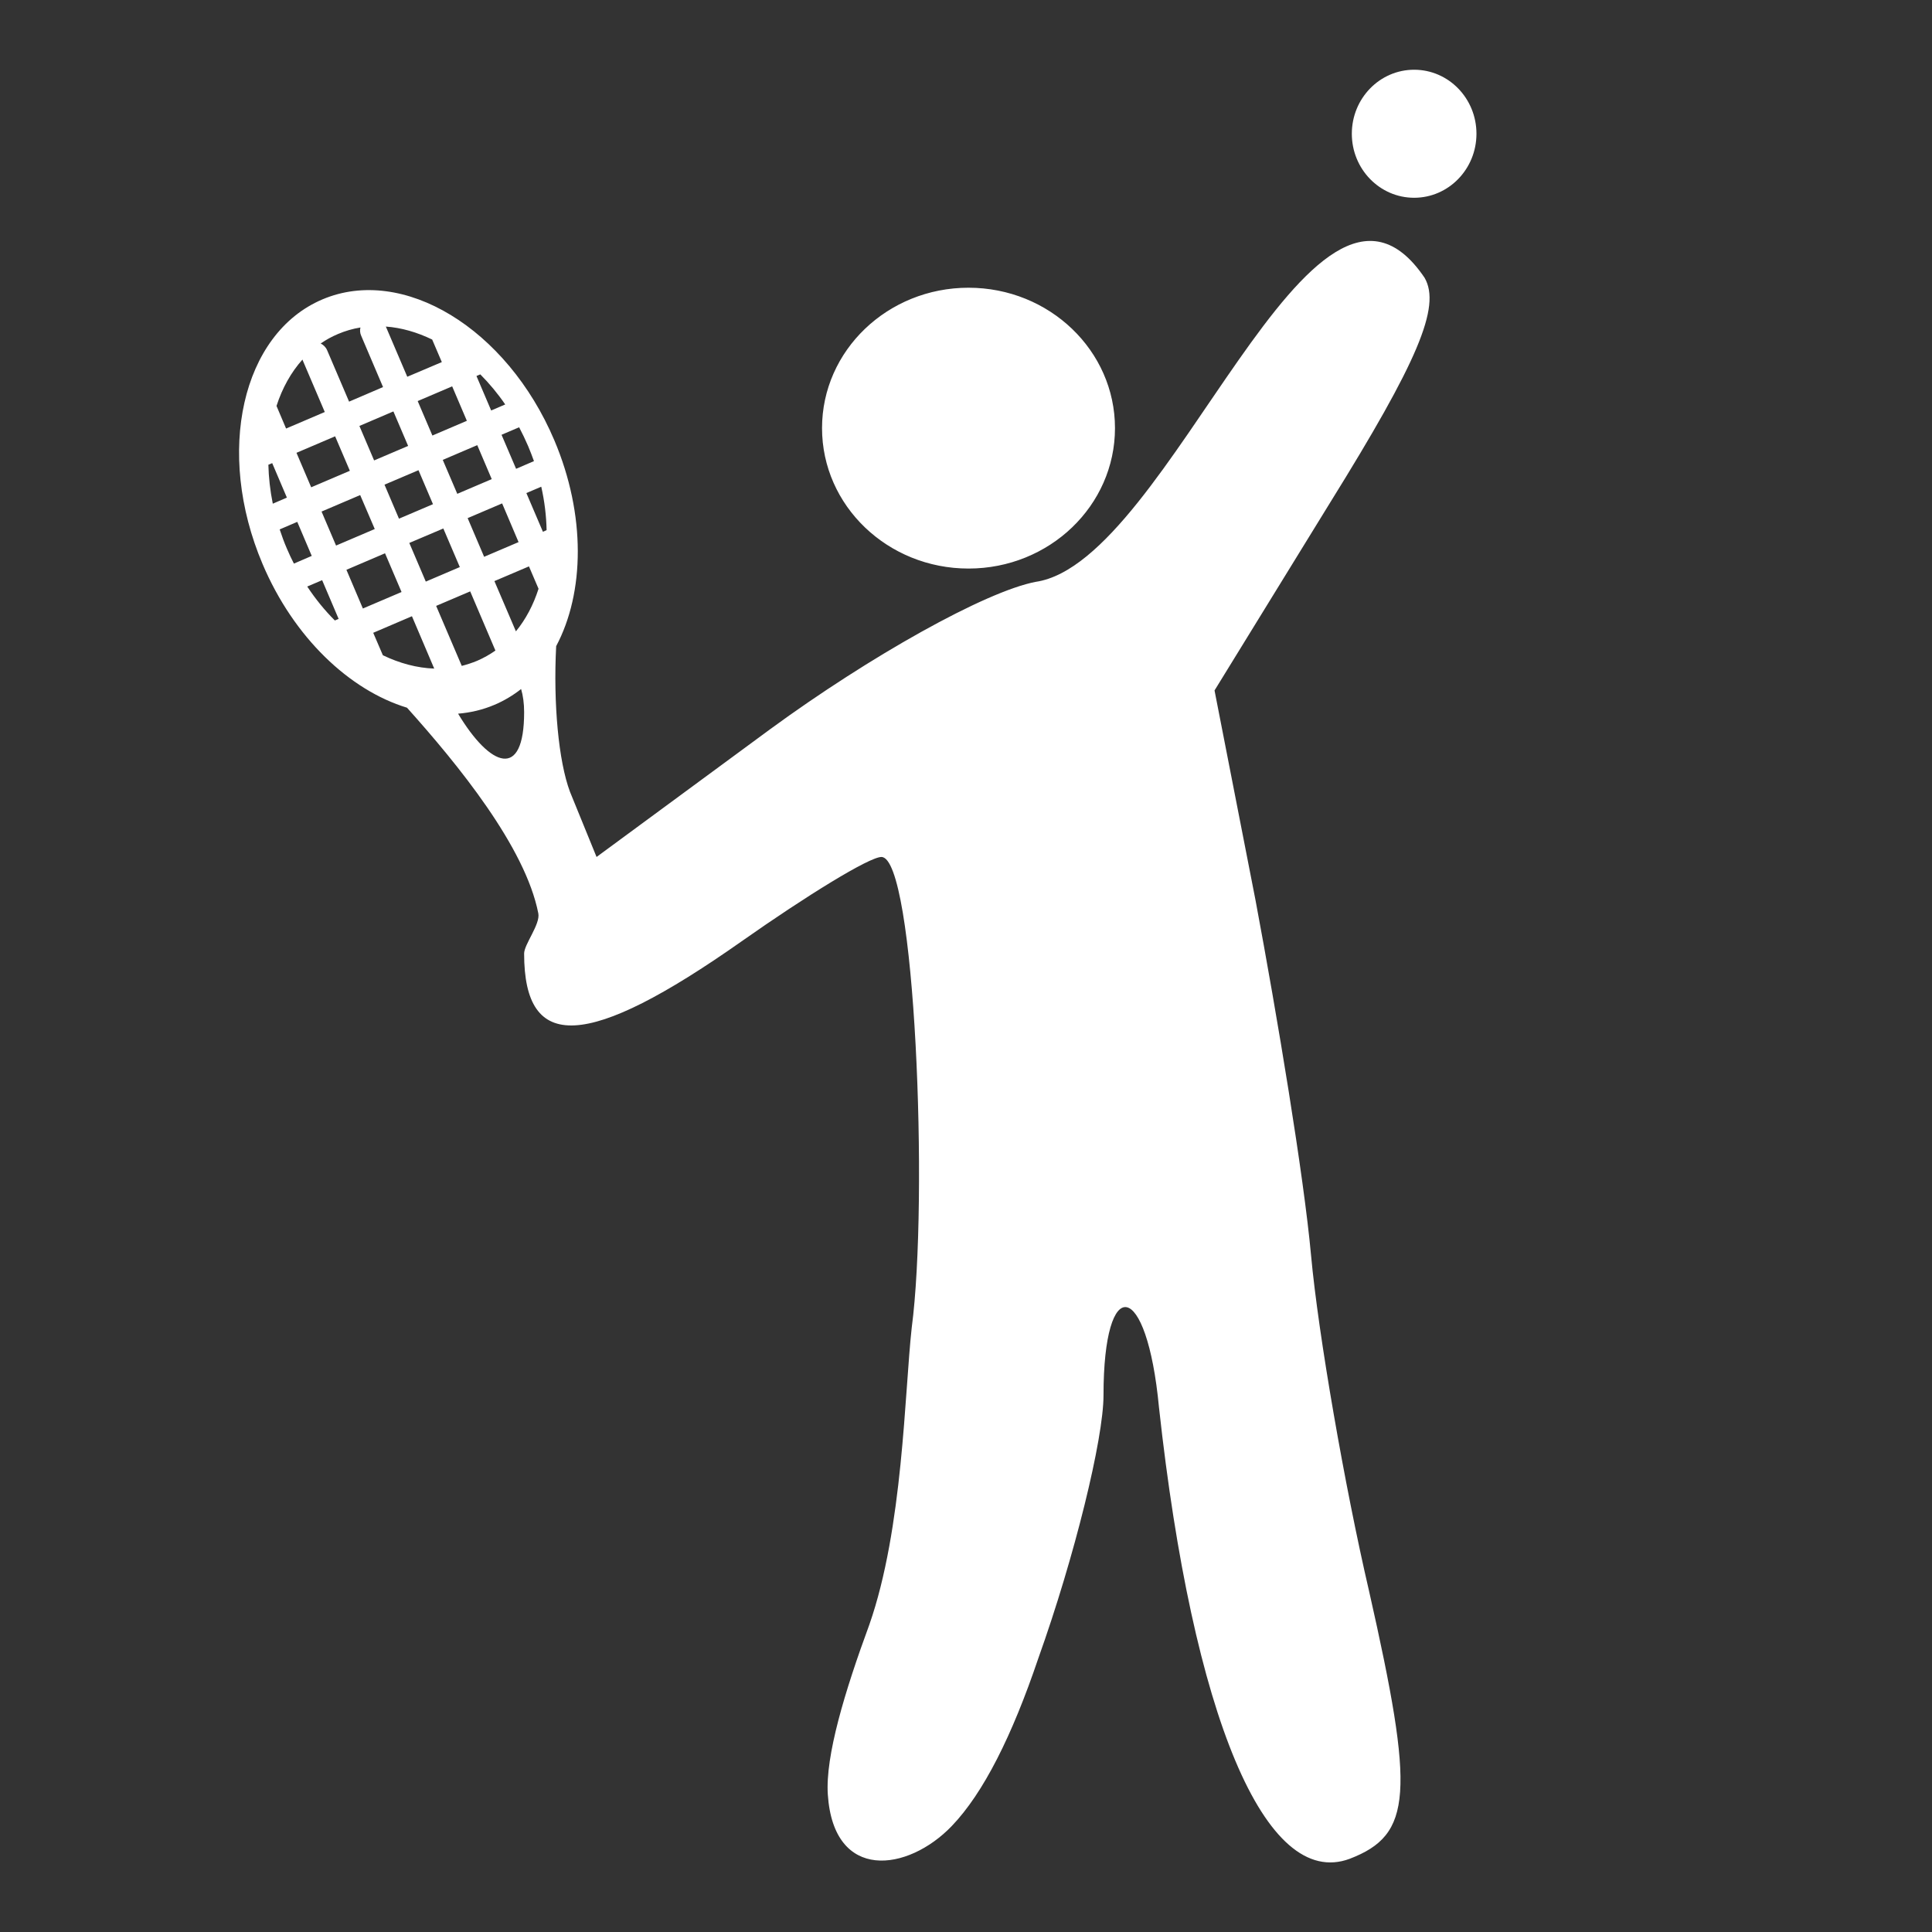 <?xml version="1.0" encoding="UTF-8"?>
<!DOCTYPE svg PUBLIC "-//W3C//DTD SVG 1.1//EN" "http://www.w3.org/Graphics/SVG/1.1/DTD/svg11.dtd">
<!-- Creator: CorelDRAW -->
<svg xmlns="http://www.w3.org/2000/svg" xml:space="preserve" width="118px" height="118px" style="shape-rendering:geometricPrecision; text-rendering:geometricPrecision; image-rendering:optimizeQuality; fill-rule:evenodd; clip-rule:evenodd"
viewBox="0 0 118 118">
 <rect x="0" y="0" width="118" height="118" fill="#333333" stroke="none"/>
 <defs>
  <style type="text/css">
   <![CDATA[
    .fil0 {fill:white}
   ]]>
  </style>
 </defs>
 <g id="Layer_x0020_1">
  <ellipse class="fil0" cx="86.371" cy="8.169" rx="3.806" ry="3.91"/>
  <path id="node2" class="fil0" d="M63.268 35.535c-3.094,0.59 -10.17,4.57 -16.217,8.994l-10.615 7.812 -1.623 -3.98c-0.699,-1.864 -1.025,-5.39 -0.844,-8.896 1.738,-3.27 1.823,-8.013 -0.114,-12.578 -2.9,-6.838 -9.243,-10.688 -14.162,-8.601 -4.922,2.086 -6.557,9.326 -3.657,16.159 1.91,4.504 5.316,7.71 8.823,8.779 3.127,3.486 7.229,8.517 8.02,12.563 0.13,0.662 -0.867,1.892 -0.867,2.452 0,6.045 3.834,5.899 13.269,-0.736 3.98,-2.801 7.816,-5.162 8.553,-5.162 2.064,0 2.885,20.938 1.851,28.752 -0.441,3.981 -0.526,12.238 -2.588,18.135 -1.506,4.09 -2.693,8.026 -2.536,10.378 0.356,5.342 4.885,4.716 7.566,1.926 1.945,-2.024 3.693,-5.529 5.288,-10.241 2.214,-6.19 3.984,-13.415 3.984,-16.069 0,-7.519 2.65,-7.078 3.388,0.736 2.065,18.873 6.488,29.488 11.648,27.571 3.835,-1.474 3.981,-3.981 1.18,-16.364 -1.475,-6.34 -3.096,-15.63 -3.54,-20.495 -0.443,-4.864 -2.064,-14.595 -3.389,-21.672l-2.506 -12.828 7.076 -11.498c5.309,-8.553 6.781,-11.944 5.75,-13.712 -6.875,-10.148 -15.477,17.338 -23.738,18.576zm-42.632 -15.132c0.448,-0.191 0.909,-0.326 1.378,-0.401 -0.039,0.163 -0.029,0.341 0.046,0.504l1.335 3.135 -2.074 0.89 -1.338 -3.133c-0.08,-0.191 -0.227,-0.335 -0.396,-0.418 0.325,-0.227 0.674,-0.418 1.05,-0.577zm3.391 4.724l0.9 2.109 -2.078 0.885 -0.898 -2.106 2.076 -0.887zm1.533 3.591l0.885 2.076 -2.077 0.885 -0.884 -2.077 2.076 -0.884zm1.517 3.561l1.007 2.356 -2.078 0.887 -1.007 -2.361 2.078 -0.883zm1.641 3.841l1.54 3.613c-0.343,0.241 -0.714,0.452 -1.113,0.625 -0.31,0.129 -0.623,0.23 -0.942,0.312l-1.565 -3.664 2.079 -0.886zm-5.152 -16.175c0.948,0.068 1.905,0.346 2.83,0.793l0.589 1.377 -2.11 0.896 -1.309 -3.066zm4.051 3.652l0.897 2.104 -2.105 0.9 -0.898 -2.105 2.106 -0.899zm1.532 3.59l0.884 2.076 -2.104 0.898 -0.887 -2.073 2.107 -0.9zm1.519 3.559l1.004 2.364 -2.103 0.897 -1.007 -2.362 2.105 -0.898zm1.638 3.846l0.586 1.368c-0.316,0.986 -0.78,1.867 -1.382,2.6l-1.313 -3.069 2.109 -0.898zm-2.971 -11.727c0.545,0.549 1.062,1.165 1.522,1.838l-0.858 0.368 -0.898 -2.106 0.234 -0.1zm2.371 3.23c0.195,0.372 0.38,0.754 0.548,1.146 0.131,0.308 0.247,0.616 0.358,0.922l-1.091 0.47 -0.889 -2.078 1.075 -0.459zm1.352 3.632c0.203,0.898 0.309,1.788 0.326,2.651l-0.225 0.101 -1.01 -2.365 0.91 -0.388zm-6.538 11.108c-1.047,-0.038 -2.107,-0.319 -3.136,-0.815l-0.589 -1.371 2.365 -1.012 1.361 3.199zm-4.357 -3.67l-1.005 -2.364 2.358 -1.008 1.009 2.365 -2.361 1.007zm-1.638 -3.844l-0.886 -2.077 2.359 -1.007 0.89 2.074 -2.362 1.009zm-1.519 -3.559l-0.898 -2.106 2.36 -1.008 0.9 2.106 -2.362 1.008zm-1.533 -3.588l-0.585 -1.381c0.35,-1.088 0.887,-2.053 1.585,-2.832l0.025 0.068 1.338 3.135 -2.362 1.009zm2.977 11.721c-0.61,-0.609 -1.175,-1.3 -1.685,-2.072l0.91 -0.388 1.007 2.364 -0.231 0.097zm-2.5 -3.474c-0.15,-0.29 -0.29,-0.592 -0.422,-0.9 -0.17,-0.389 -0.316,-0.793 -0.446,-1.187l1.074 -0.461 0.884 2.079 -1.089 0.47zm-1.289 -3.658c-0.164,-0.808 -0.251,-1.602 -0.27,-2.378l0.234 -0.099 0.897 2.106 -0.86 0.371zm42.492 -13.19c4.939,0 8.946,3.841 8.946,8.575 0,4.737 -4.006,8.577 -8.946,8.577 -4.939,0 -8.946,-3.841 -8.946,-8.577 0,-4.734 4.006,-8.575 8.946,-8.575zm-27.326 24.51c-0.494,0.389 -1.038,0.715 -1.628,0.965 -0.716,0.304 -1.461,0.479 -2.221,0.54 1.964,3.263 4.034,4.079 4.034,-0.09l0 0.001c0,-0.542 -0.067,-1.017 -0.185,-1.417z"/>
 </g>
</svg>
